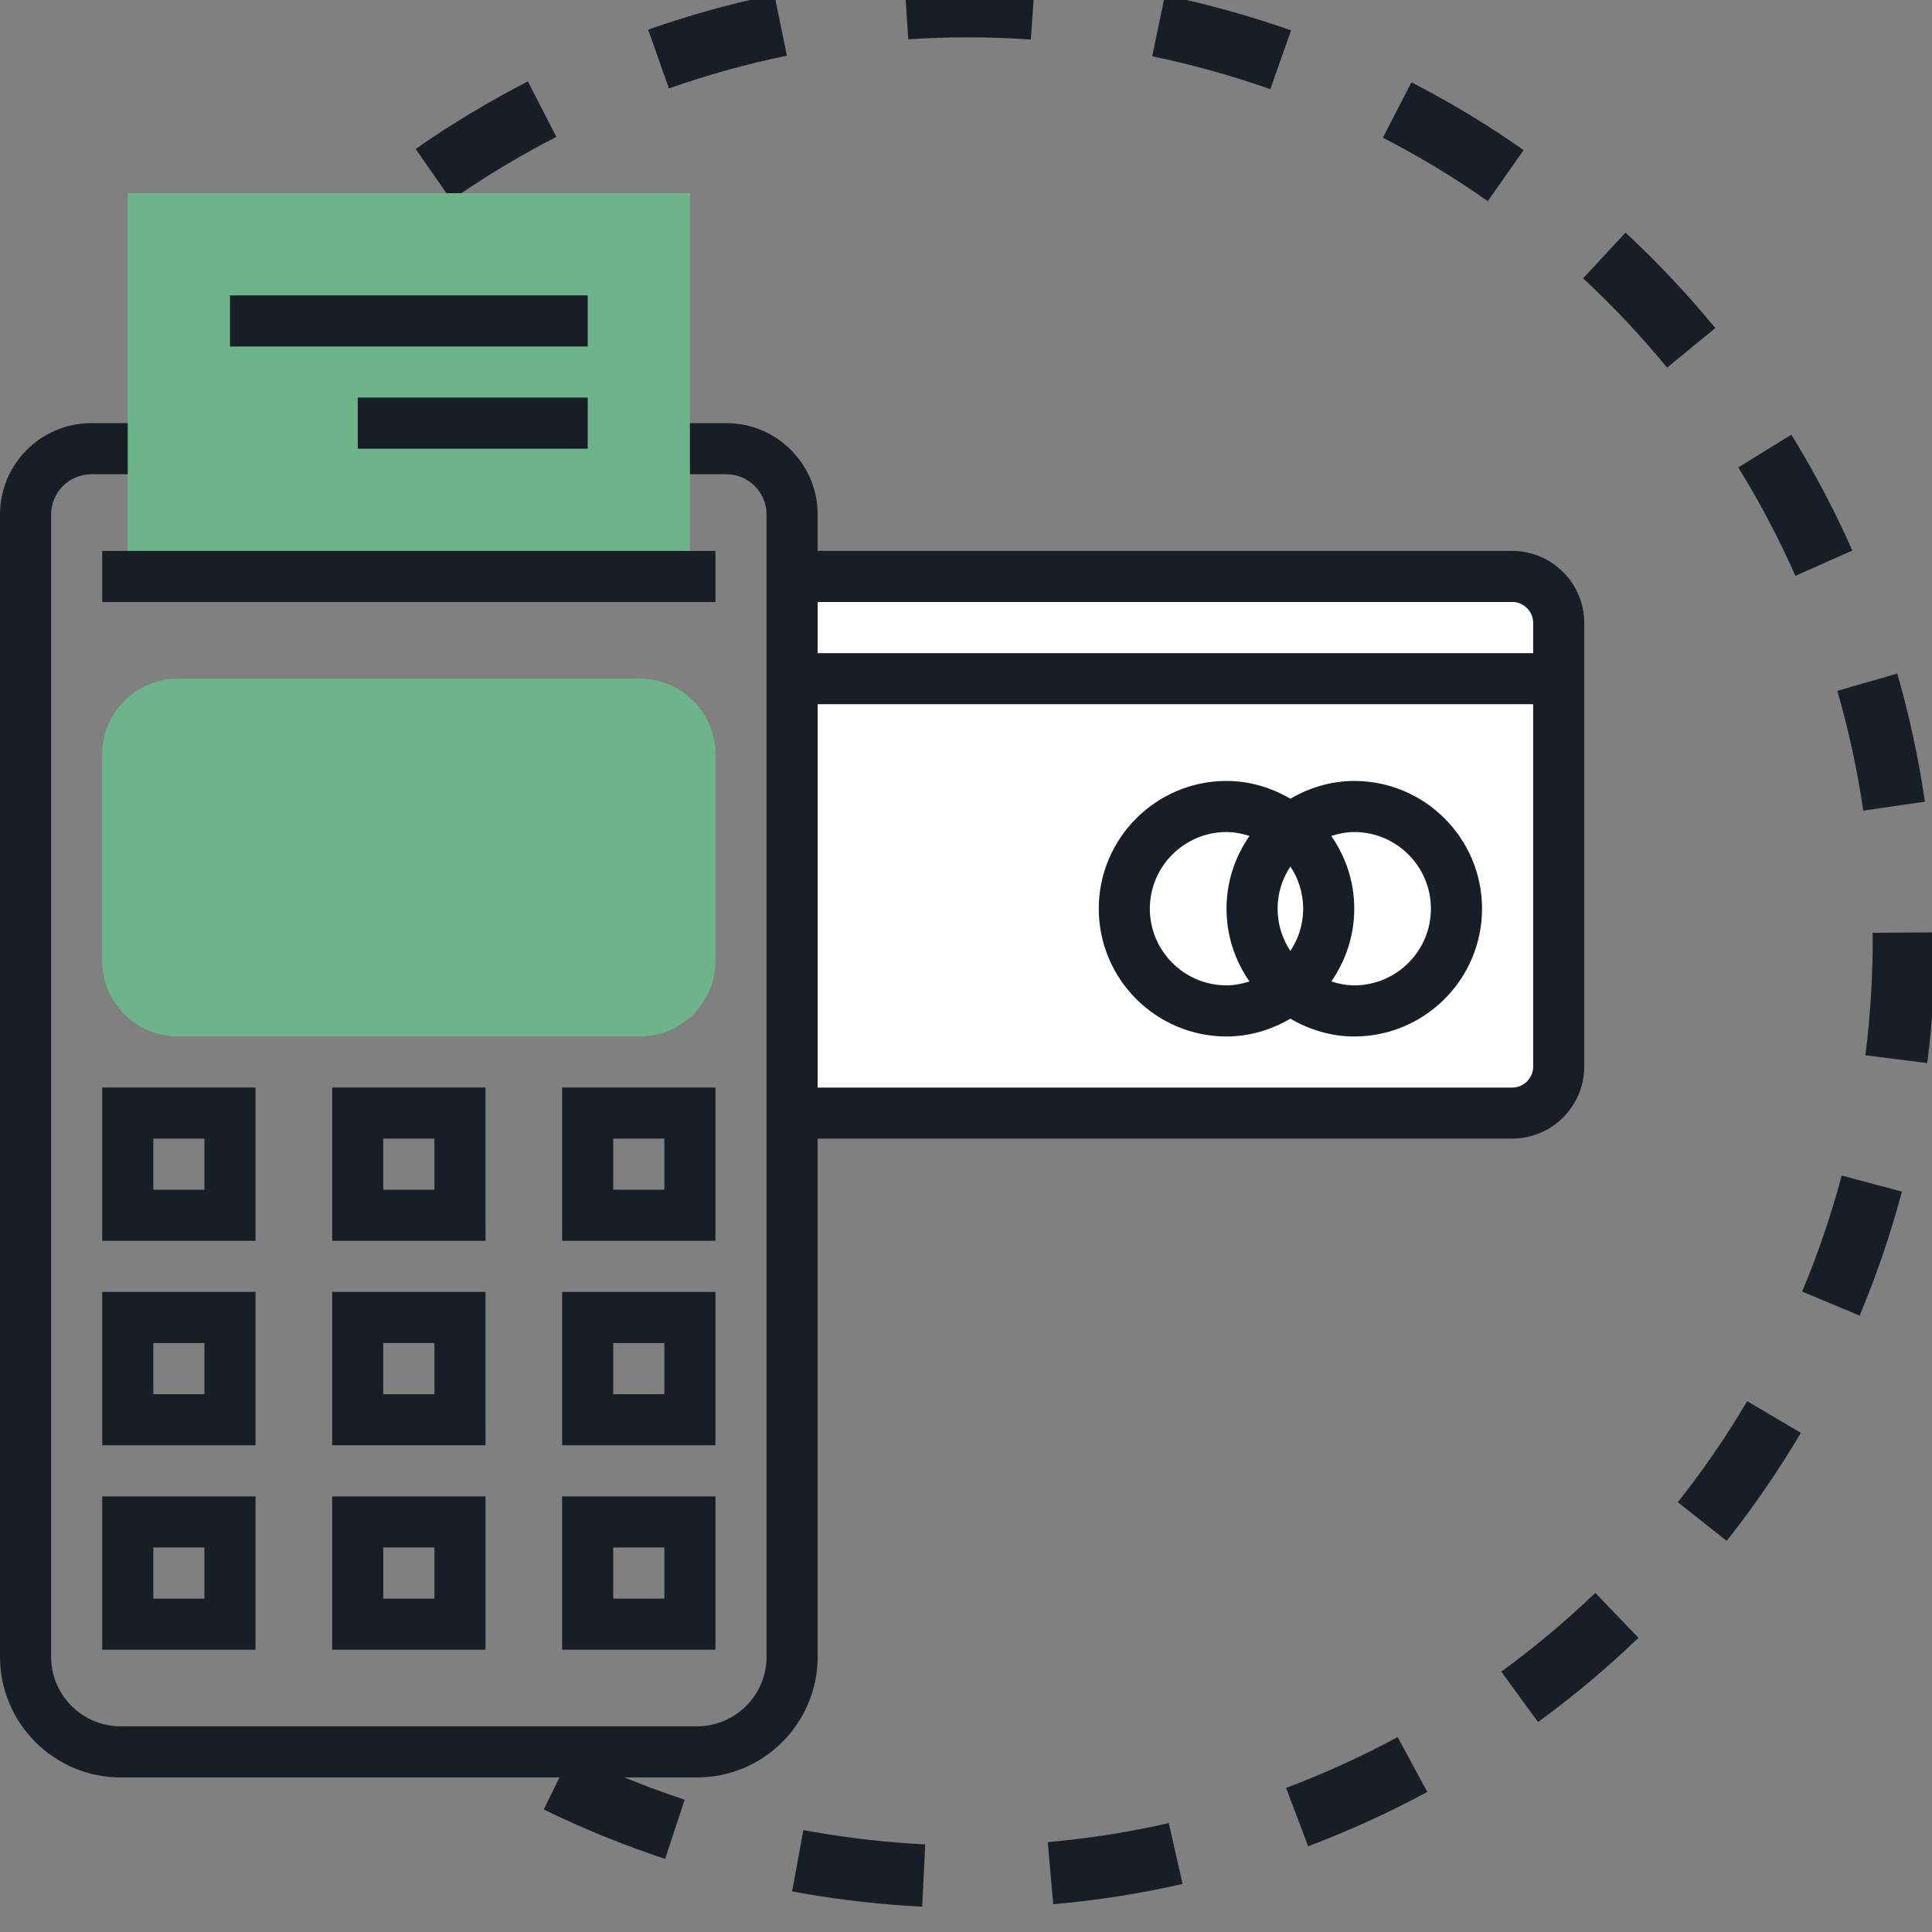 <svg width="50" height="50" viewBox="0 0 50 50" fill="none" xmlns="http://www.w3.org/2000/svg">
<rect x="0" y="0" width="50" height="50" fill="#808080" stroke="none"/>
<g clip-path="url(#clip0_6058_4272)">
<path d="M47.939 14.248C47.482 13.217 46.95 12.209 46.36 11.25L44.987 12.095C45.54 12.993 46.037 13.937 46.465 14.902L47.939 14.248Z" fill="#191D26"/>
<path d="M14.398 3.542L13.661 2.107C12.659 2.621 11.682 3.21 10.757 3.855L11.679 5.178C12.546 4.574 13.46 4.024 14.398 3.542Z" fill="#191D26"/>
<path d="M48.276 27.31L49.877 27.513C50.02 26.392 50.087 25.252 50.078 24.129L48.465 24.141C48.473 25.194 48.409 26.259 48.276 27.31Z" fill="#191D26"/>
<path d="M49.817 20.747C49.654 19.631 49.413 18.516 49.101 17.432L47.55 17.879C47.843 18.893 48.069 19.936 48.221 20.979L49.817 20.747Z" fill="#191D26"/>
<path d="M20.365 1.441L20.04 -0.14C18.937 0.087 17.838 0.392 16.774 0.767L17.311 2.289C18.305 1.938 19.333 1.652 20.365 1.441Z" fill="#191D26"/>
<path d="M29.82 1.457C30.855 1.671 31.883 1.958 32.876 2.308L33.412 0.786C32.352 0.413 31.253 0.106 30.147 -0.122L29.82 1.457Z" fill="#191D26"/>
<path d="M33.284 46.271L33.854 47.781C34.907 47.385 35.944 46.912 36.938 46.375L36.171 44.956C35.241 45.457 34.271 45.9 33.284 46.271Z" fill="#191D26"/>
<path d="M40.97 7.203C41.743 7.92 42.474 8.698 43.144 9.514L44.392 8.49C43.675 7.618 42.894 6.786 42.068 6.02L40.97 7.203Z" fill="#191D26"/>
<path d="M35.789 3.563C36.727 4.047 37.64 4.599 38.504 5.205L39.431 3.885C38.508 3.236 37.531 2.646 36.528 2.13L35.789 3.563Z" fill="#191D26"/>
<path d="M43.421 38.877L44.686 39.878C45.386 38.994 46.033 38.052 46.606 37.082L45.217 36.262C44.681 37.17 44.077 38.05 43.421 38.877Z" fill="#191D26"/>
<path d="M46.639 33.426L48.127 34.048C48.563 33.01 48.931 31.93 49.222 30.839L47.663 30.423C47.392 31.444 47.047 32.454 46.639 33.426Z" fill="#191D26"/>
<path d="M38.853 43.262L39.804 44.566C40.714 43.903 41.588 43.171 42.403 42.387L41.287 41.224C40.522 41.956 39.704 42.642 38.853 43.262Z" fill="#191D26"/>
<path d="M27.116 47.673L27.257 49.281C28.38 49.184 29.506 49.007 30.606 48.756L30.248 47.182C29.221 47.416 28.167 47.582 27.116 47.673Z" fill="#191D26"/>
<path d="M14.073 46.83C15.088 47.325 16.145 47.755 17.214 48.108L17.719 46.576C16.718 46.246 15.73 45.843 14.78 45.38L14.073 46.83Z" fill="#191D26"/>
<path d="M23.4 -0.593L23.506 1.017C24.556 0.948 25.622 0.95 26.678 1.024L26.79 -0.586C25.661 -0.664 24.521 -0.666 23.4 -0.593Z" fill="#191D26"/>
<path d="M21.061 47.411L20.791 47.362L20.5 48.949L20.785 49.001C21.804 49.178 22.841 49.294 23.866 49.344L23.945 47.733C22.986 47.685 22.016 47.577 21.061 47.411Z" fill="#191D26"/>
<path d="M16.558 26.823H4.602C3.523 26.823 2.645 25.944 2.645 24.865V19.522C2.645 18.443 3.523 17.564 4.602 17.564H16.558C17.638 17.564 18.516 18.443 18.516 19.522V24.865C18.516 25.944 17.638 26.823 16.558 26.823Z" fill="#6DB48B"/>
<path d="M6.613 28.145H2.645V32.112H6.613V28.145ZM5.29 30.79H3.968V29.467H5.29V30.79Z" fill="#191D26"/>
<path d="M12.564 28.145H8.597V32.112H12.565L12.564 28.145ZM11.242 30.79H9.919V29.467H11.242V30.79Z" fill="#191D26"/>
<path d="M18.516 28.145H14.548V32.112H18.516V28.145ZM17.194 30.79H15.871V29.467H17.194V30.79Z" fill="#191D26"/>
<path d="M6.613 33.435H2.645V37.403H6.613V33.435ZM5.29 36.081H3.968V34.758H5.29V36.081Z" fill="#191D26"/>
<path d="M12.564 33.435H8.597V37.403H12.565L12.564 33.435ZM11.242 36.081H9.919V34.758H11.242V36.081Z" fill="#191D26"/>
<path d="M18.516 33.435H14.548V37.403H18.516V33.435ZM17.194 36.081H15.871V34.758H17.194V36.081Z" fill="#191D26"/>
<path d="M2.645 42.694H6.613V38.727H2.645V42.694ZM3.968 40.049H5.29V41.372H3.968V40.049Z" fill="#191D26"/>
<path d="M8.597 42.694H12.565V38.727H8.597V42.694ZM9.919 40.049H11.242V41.372H9.919V40.049Z" fill="#191D26"/>
<path d="M14.548 42.694H18.516V38.727H14.548V42.694ZM15.871 40.049H17.194V41.372H15.871V40.049Z" fill="#191D26"/>
<path d="M39.135 14.258H21.161V13.314C21.161 12.011 20.101 10.951 18.799 10.951H17.194V12.274H18.799C19.372 12.274 19.839 12.741 19.839 13.314V14.258V29.467V42.877C19.839 43.87 19.031 44.677 18.039 44.677H3.123C2.13 44.677 1.323 43.87 1.323 42.877V13.314C1.323 12.741 1.789 12.274 2.363 12.274H3.968V10.951H2.363C1.06 10.951 0 12.011 0 13.314V42.877C0 44.599 1.401 46 3.123 46H18.039C19.761 46 21.161 44.599 21.161 42.877V29.467H39.135C40.163 29.467 41 28.63 41 27.602V16.122C41 15.095 40.163 14.258 39.135 14.258ZM39.135 15.58C39.434 15.58 39.677 15.824 39.677 16.123V16.903H21.161V15.58H39.135ZM39.135 28.145H21.161V18.226H39.677V27.602C39.677 27.901 39.434 28.145 39.135 28.145Z" fill="#191D26"/>
<path d="M39.135 28.145H21.161V18.226H39.677V27.602C39.677 27.901 39.434 28.145 39.135 28.145Z" fill="white"/>
<path d="M39.135 15.58C39.434 15.58 39.677 15.824 39.677 16.123V16.903H21.161V15.58H39.135Z" fill="white"/>
<path d="M4.629 14.919H3.306V5H17.855V14.919H16.532H4.629Z" fill="#6DB48B"/>
<path d="M18.516 14.258H2.645V15.581H18.516V14.258Z" fill="#191D26"/>
<path d="M15.21 7.645H5.952V8.967H15.21V7.645Z" fill="#191D26"/>
<path d="M15.21 10.289H9.258V11.612H15.21V10.289Z" fill="#191D26"/>
<path d="M35.048 20.211C34.443 20.211 33.883 20.386 33.395 20.671C32.907 20.386 32.347 20.211 31.742 20.211C29.919 20.211 28.436 21.694 28.436 23.517C28.436 25.34 29.919 26.824 31.742 26.824C32.347 26.824 32.907 26.648 33.395 26.363C33.883 26.648 34.443 26.824 35.048 26.824C36.871 26.824 38.355 25.34 38.355 23.517C38.355 21.694 36.872 20.211 35.048 20.211ZM33.395 24.61C33.187 24.296 33.064 23.921 33.064 23.517C33.064 23.113 33.187 22.738 33.395 22.425C33.603 22.738 33.726 23.113 33.726 23.517C33.726 23.921 33.603 24.296 33.395 24.61ZM29.758 23.517C29.758 22.424 30.648 21.533 31.742 21.533C31.95 21.533 32.148 21.574 32.336 21.635C31.964 22.17 31.742 22.817 31.742 23.517C31.742 24.218 31.964 24.865 32.336 25.4C32.148 25.46 31.95 25.501 31.742 25.501C30.648 25.501 29.758 24.611 29.758 23.517ZM35.048 25.501C34.84 25.501 34.642 25.46 34.454 25.4C34.826 24.865 35.048 24.218 35.048 23.517C35.048 22.817 34.826 22.17 34.454 21.635C34.642 21.574 34.84 21.533 35.048 21.533C36.142 21.533 37.032 22.424 37.032 23.517C37.032 24.611 36.142 25.501 35.048 25.501Z" fill="#191D26"/>
</g>
<defs>
<clipPath id="clip0_6058_4272">
<rect width="50" height="50" fill="white"/>
</clipPath>
</defs>
</svg>
